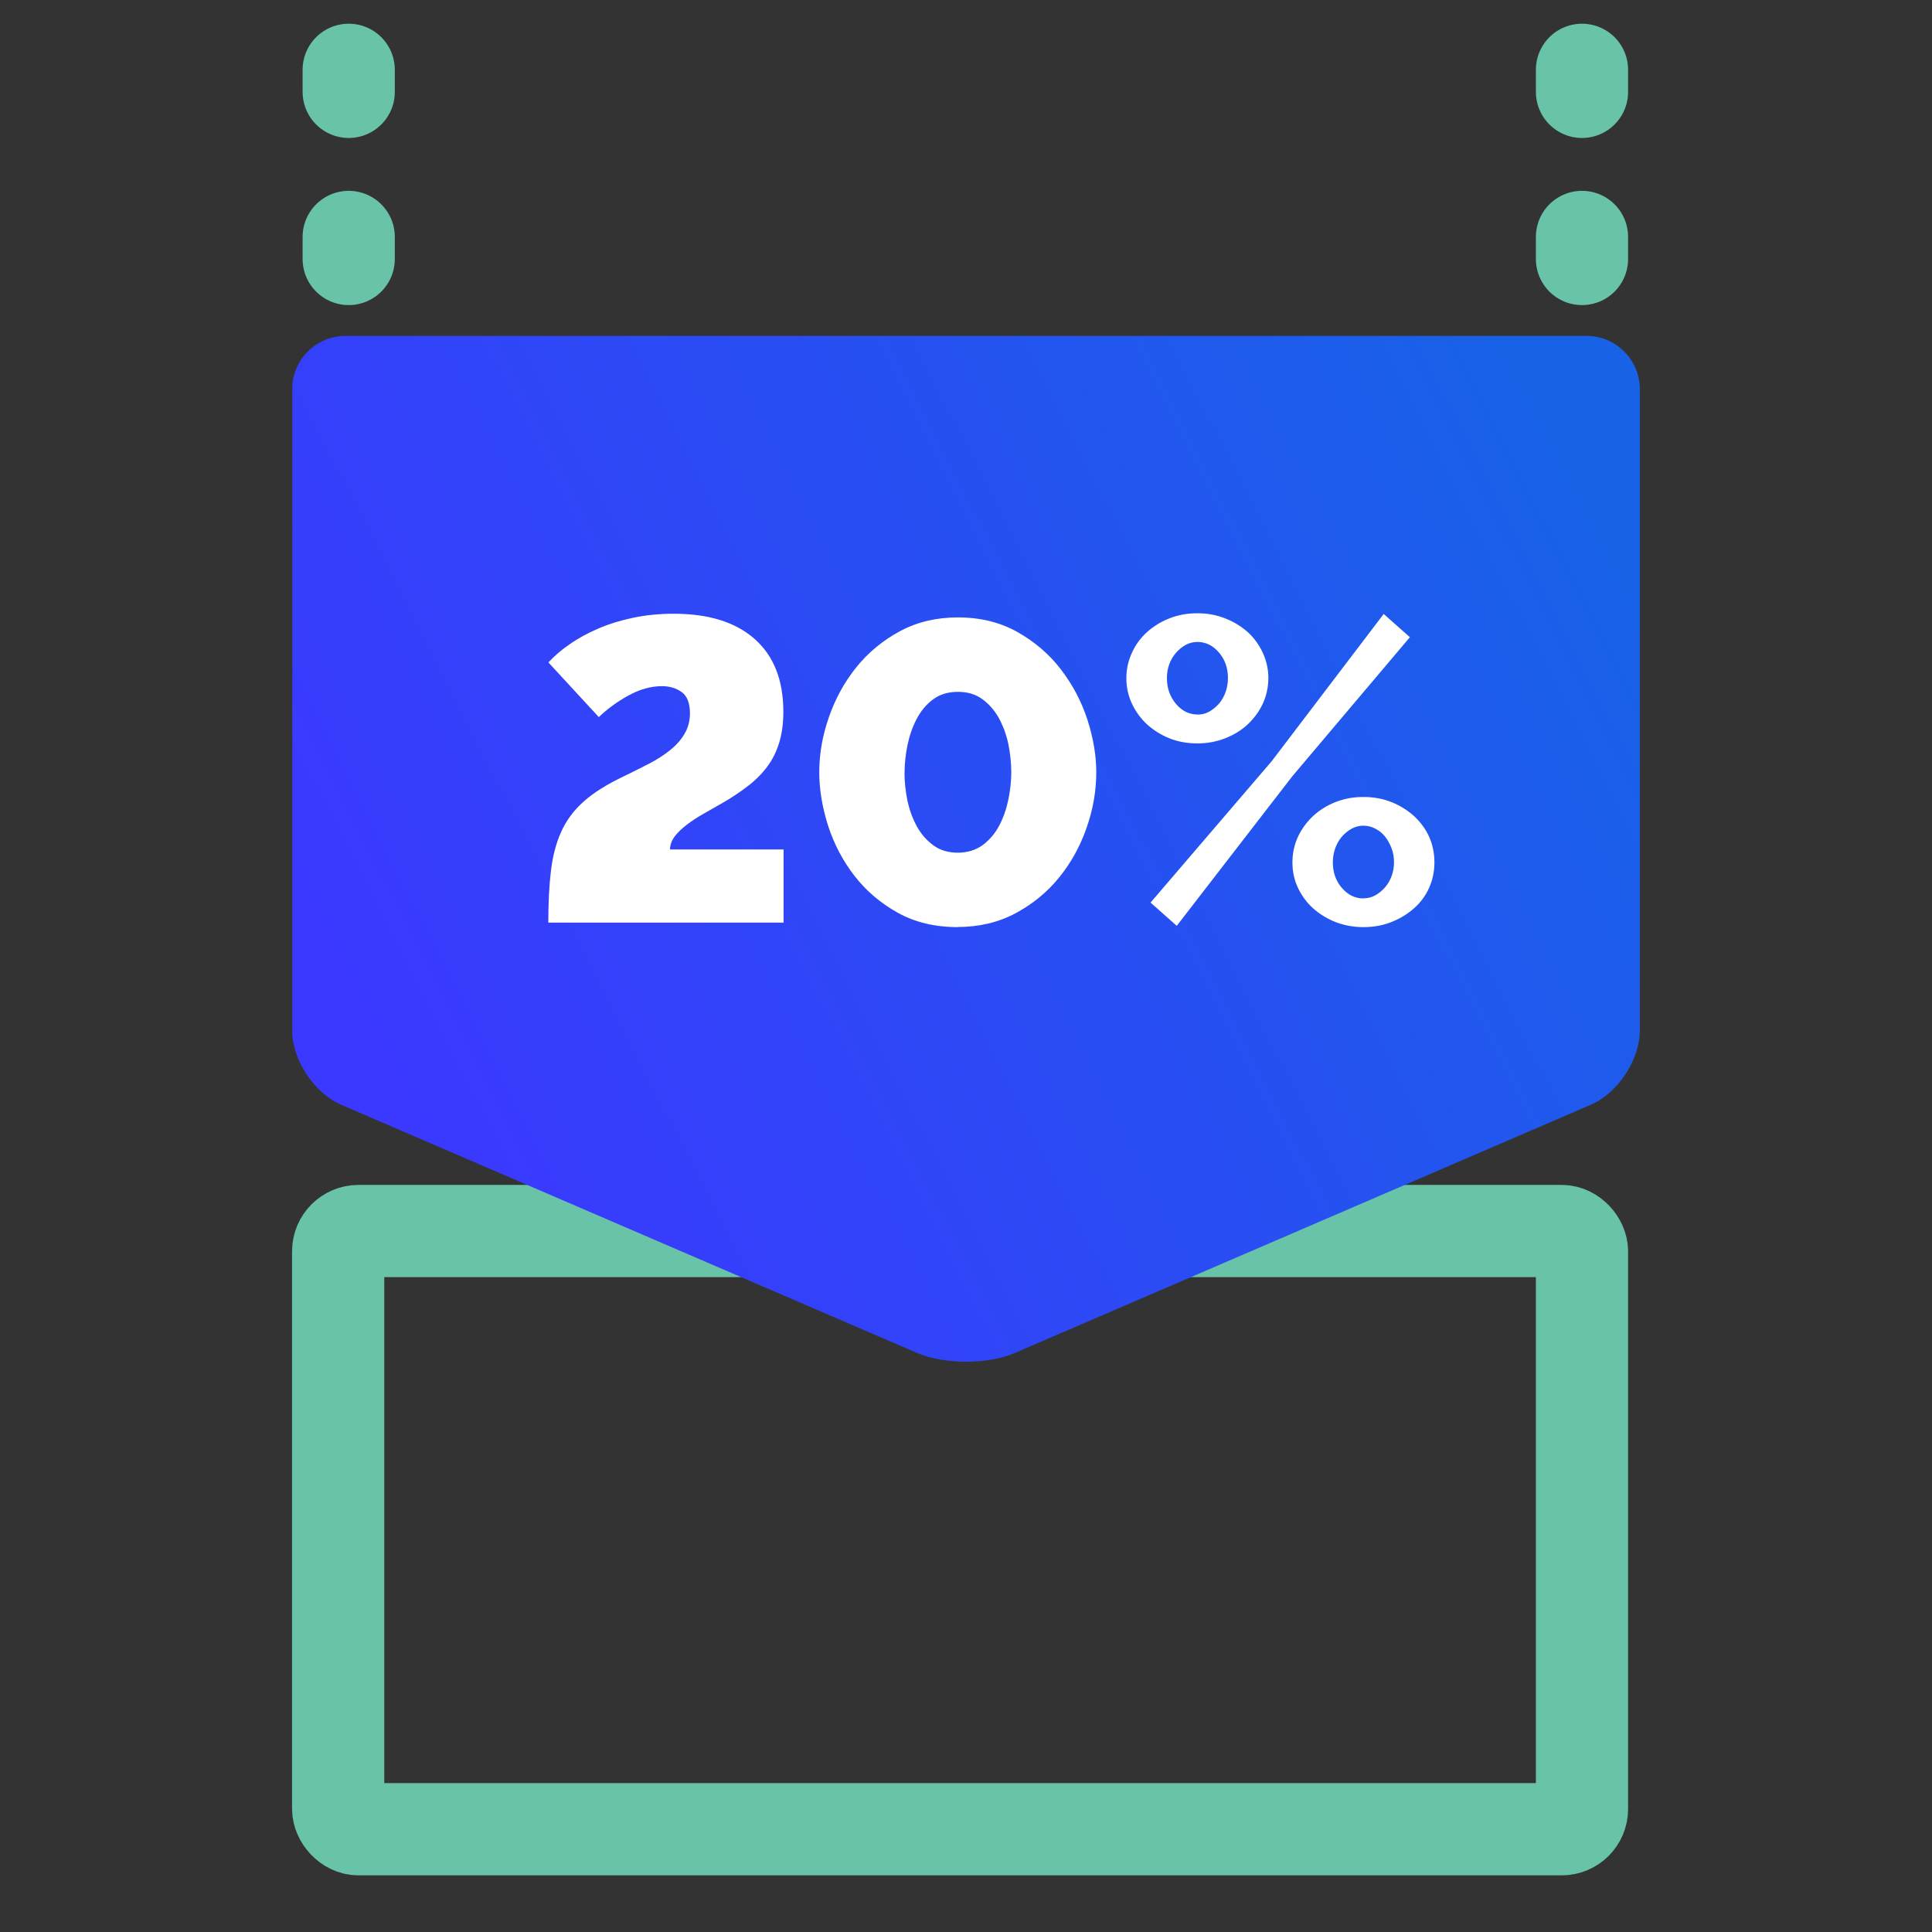 <?xml version="1.0" encoding="UTF-8"?><svg id="Layer_1" xmlns="http://www.w3.org/2000/svg" width="163" height="163" xmlns:xlink="http://www.w3.org/1999/xlink" viewBox="0 0 163 163"><rect x="0" y="0" width="163" height="163" fill="#333333" stroke="none"/><defs><style>.cls-1,.cls-2,.cls-3{fill:none;}.cls-2{stroke-dasharray:1.86 12.24;}.cls-2,.cls-3{stroke:#68c3a8;stroke-linecap:round;stroke-linejoin:round;stroke-width:7.78px;}.cls-4{fill:url(#linear-gradient);}.cls-5{fill:#fff;}.cls-6{clip-path:url(#clippath);}</style><clipPath id="clippath"><path class="cls-1" d="M29.14,28.34c-2.47,0-4.49,2.02-4.49,4.49v54.11c0,2.47,1.85,5.28,4.12,6.26l48.61,20.95c2.27.98,5.98.98,8.24,0l48.61-20.95c2.27-.98,4.12-3.79,4.12-6.26v-54.11c0-2.47-2.02-4.49-4.48-4.49H29.14Z"/></clipPath><linearGradient id="linear-gradient" x1="135.26" y1="44.34" x2="34.22" y2="95.83" gradientUnits="userSpaceOnUse"><stop offset="0" stop-color="#1862e8"/><stop offset="1" stop-color="#3b38ff"/></linearGradient></defs><rect class="cls-3" x="28.53" y="103.86" width="104.94" height="50.47" rx="1.71" ry="1.71"/><line class="cls-2" x1="29.42" y1="5.89" x2="29.42" y2="50.05"/><line class="cls-2" x1="133.47" y1="50.05" x2="133.47" y2="5.89"/><g class="cls-6"><rect class="cls-4" x="24.66" y="28.34" width="113.7" height="86.78"/></g><path class="cls-5" d="M46.26,77.86c0-1.67.07-3.13.22-4.37.15-1.25.43-2.35.87-3.32.44-.97,1.07-1.82,1.91-2.56.83-.74,1.94-1.43,3.32-2.09.75-.36,1.46-.72,2.14-1.07.68-.35,1.28-.73,1.8-1.15.52-.41.93-.87,1.23-1.38.3-.51.46-1.09.46-1.74,0-.87-.24-1.47-.71-1.8-.47-.33-1.02-.49-1.65-.49-.94,0-1.89.27-2.85.8-.96.53-1.78,1.14-2.48,1.81l-4.25-4.61c.48-.53,1.08-1.05,1.8-1.54.71-.5,1.52-.94,2.43-1.33.91-.39,1.89-.69,2.96-.91,1.07-.22,2.19-.33,3.38-.33,2.95,0,5.23.71,6.84,2.14,1.61,1.43,2.41,3.47,2.41,6.13,0,.99-.12,1.86-.35,2.61-.23.75-.56,1.42-1,2.01-.44.59-.98,1.14-1.62,1.63-.64.5-1.36.98-2.16,1.44-.51.29-1.03.59-1.56.89-.53.3-1.01.61-1.43.93-.42.32-.77.65-1.04,1-.26.35-.4.72-.4,1.11h9.58v6.17h-19.85Z"/><path class="cls-5" d="M76.31,65.16c0,.8.09,1.6.25,2.39.17.8.44,1.52.8,2.18s.83,1.18,1.4,1.6c.57.41,1.25.61,2.05.61s1.52-.22,2.11-.65c.58-.44,1.05-.99,1.4-1.67.35-.67.6-1.41.76-2.19.16-.79.24-1.54.24-2.27,0-.8-.09-1.6-.25-2.4-.17-.8-.44-1.52-.8-2.18-.36-.65-.83-1.18-1.4-1.6-.57-.41-1.25-.61-2.05-.61-.85,0-1.55.22-2.12.65-.57.43-1.03.99-1.38,1.67-.35.68-.6,1.41-.76,2.19-.16.79-.24,1.54-.24,2.27M80.81,78.22c-1.94,0-3.63-.41-5.08-1.22-1.45-.81-2.67-1.85-3.65-3.12-.98-1.27-1.72-2.68-2.22-4.23-.49-1.55-.74-3.05-.74-4.5,0-1.55.27-3.1.82-4.66.54-1.56,1.32-2.97,2.32-4.21,1-1.24,2.23-2.25,3.67-3.03,1.44-.77,3.07-1.16,4.88-1.16,1.91,0,3.6.42,5.06,1.25,1.46.83,2.69,1.89,3.66,3.17.98,1.28,1.72,2.69,2.22,4.23.49,1.54.74,3,.74,4.41,0,1.57-.27,3.14-.82,4.7-.54,1.56-1.32,2.96-2.32,4.19-1,1.23-2.23,2.24-3.67,3.01-1.44.77-3.07,1.16-4.88,1.16"/><path class="cls-5" d="M115.03,75.79c.36,0,.7-.08,1-.25.3-.17.57-.39.82-.67.24-.28.43-.6.56-.96.13-.36.2-.75.2-1.16,0-.44-.07-.84-.22-1.22-.15-.37-.33-.7-.56-.98-.23-.28-.5-.49-.82-.65-.31-.16-.64-.24-.98-.24-.36,0-.7.09-1,.26-.3.17-.58.39-.82.67-.24.28-.43.61-.56.98-.13.38-.2.77-.2,1.18,0,.85.25,1.57.76,2.16.51.59,1.11.89,1.81.89M115.03,78.22c-.85,0-1.63-.15-2.36-.43-.73-.29-1.35-.68-1.89-1.16-.53-.48-.96-1.06-1.27-1.72-.32-.67-.47-1.39-.47-2.16s.16-1.49.47-2.16c.31-.66.74-1.24,1.27-1.74.53-.49,1.16-.89,1.89-1.18s1.51-.43,2.36-.43,1.63.14,2.36.43,1.36.69,1.91,1.18c.54.5.97,1.08,1.27,1.74.3.67.45,1.39.45,2.16s-.15,1.49-.45,2.16c-.3.66-.72,1.24-1.27,1.72-.55.49-1.18.87-1.91,1.16-.72.29-1.51.43-2.36.43M101.02,60.29c.36,0,.7-.08,1-.25.3-.17.57-.39.82-.67.24-.28.43-.61.56-.98.13-.37.2-.77.2-1.18,0-.85-.25-1.57-.76-2.16-.51-.59-1.11-.89-1.81-.89-.36,0-.7.09-1,.25-.3.17-.57.39-.82.67-.24.28-.43.6-.56.96-.13.36-.2.75-.2,1.16,0,.85.25,1.57.76,2.18.51.6,1.11.9,1.81.9M97.07,76.15l10.23-11.94,9.44-12.41,2.21,1.96-9.91,11.72-9.76,12.63-2.21-1.96ZM101.02,62.72c-.85,0-1.63-.14-2.36-.43-.72-.29-1.35-.69-1.89-1.18-.53-.49-.95-1.07-1.27-1.74-.31-.67-.47-1.39-.47-2.16s.16-1.46.47-2.14c.31-.68.74-1.26,1.27-1.74.53-.48,1.16-.87,1.89-1.16.73-.29,1.51-.43,2.36-.43s1.6.14,2.34.43c.74.29,1.37.68,1.91,1.16.53.48.95,1.06,1.27,1.74.31.68.47,1.39.47,2.14s-.16,1.49-.47,2.16c-.31.66-.74,1.24-1.27,1.74-.53.5-1.17.89-1.91,1.18-.74.29-1.52.43-2.34.43"/></svg>